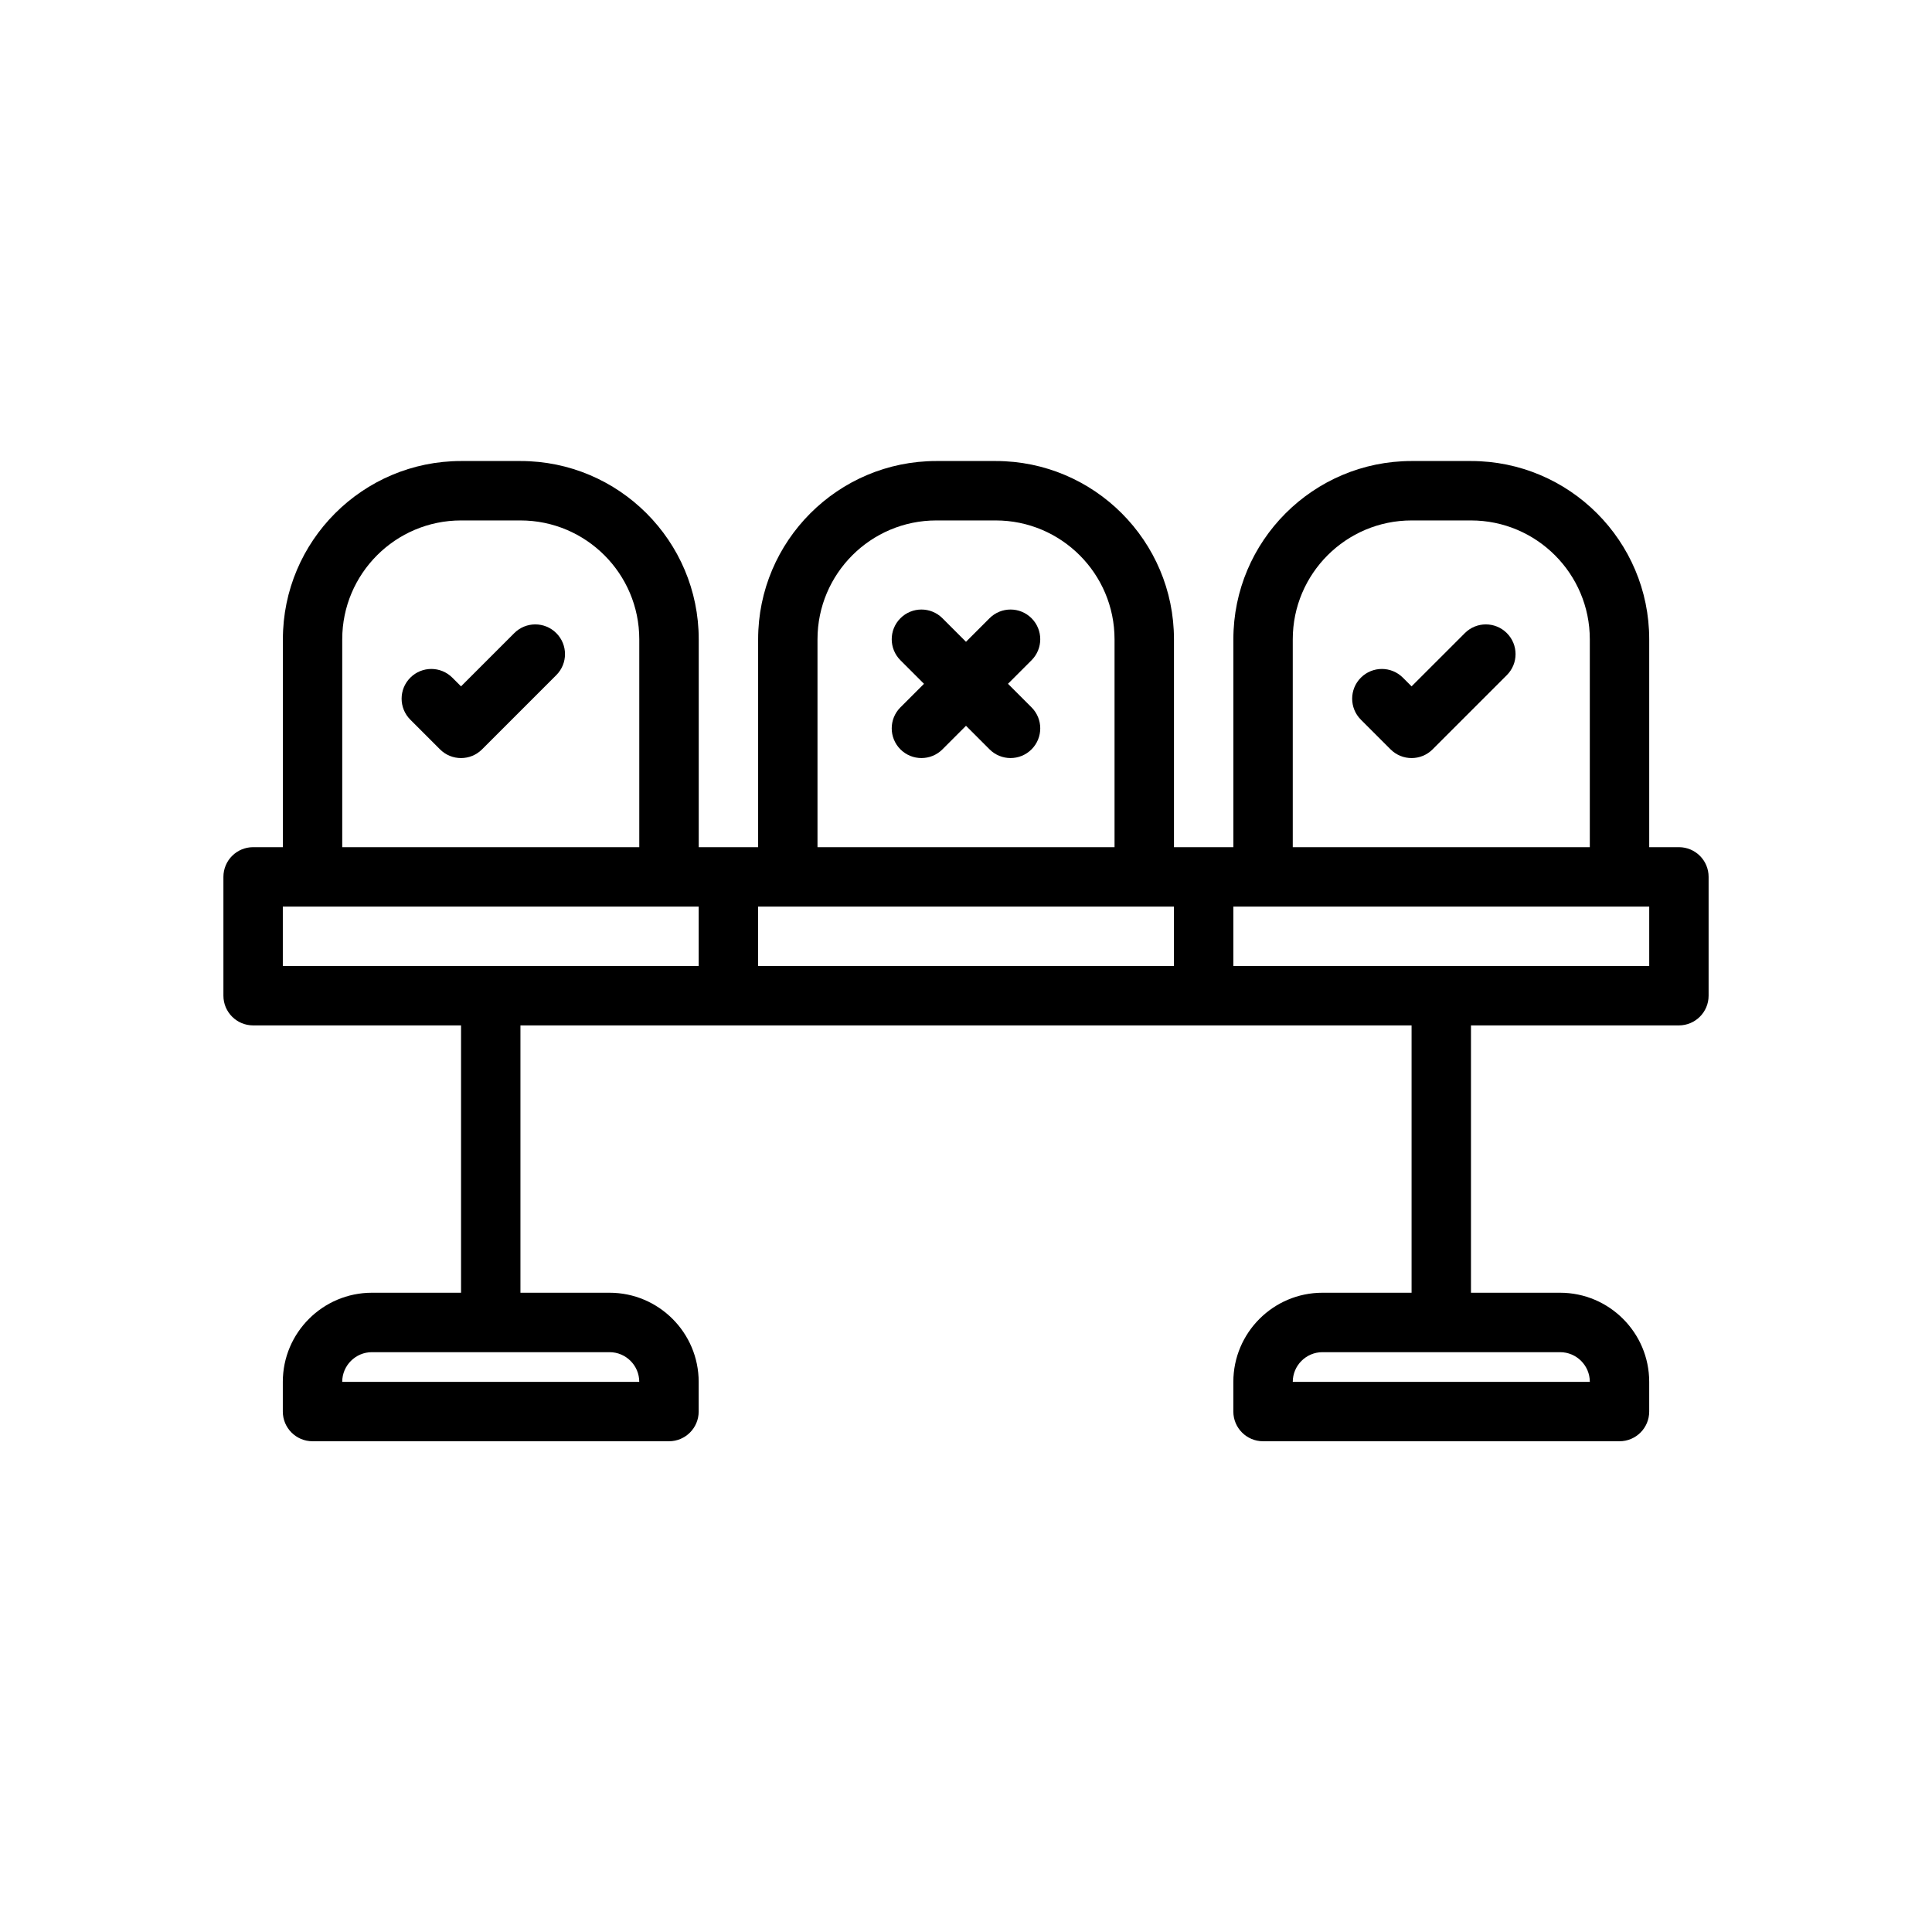 <?xml version="1.0" encoding="UTF-8"?>
<!-- Uploaded to: ICON Repo, www.svgrepo.com, Generator: ICON Repo Mixer Tools -->
<svg fill="#000000" width="800px" height="800px" version="1.1" viewBox="144 144 512 512" xmlns="http://www.w3.org/2000/svg">
 <g>
  <path d="m588.93 368.51h-7.871v-55.105c0-26.047-21.184-47.23-47.23-47.23h-15.742c-26.047 0-47.23 21.184-47.23 47.23v55.105h-15.742v-55.105c0-26.047-21.184-47.23-47.23-47.23h-15.742c-26.047 0-47.23 21.184-47.23 47.23v55.105h-15.742v-55.105c0-26.047-21.184-47.23-47.23-47.23h-15.742c-26.047 0-47.23 21.184-47.23 47.23v55.105h-7.891c-4.344 0-7.871 3.527-7.871 7.871v31.488c0 4.344 3.527 7.871 7.871 7.871h55.105v70.848h-23.617c-13.02 0-23.617 10.598-23.617 23.617v7.871c0 4.344 3.527 7.871 7.871 7.871h94.465c4.344 0 7.871-3.527 7.871-7.871v-7.871c0-13.02-10.598-23.617-23.617-23.617h-23.617v-70.848h236.16v70.848h-23.617c-13.02 0-23.617 10.598-23.617 23.617v7.871c0 4.344 3.527 7.871 7.871 7.871h94.465c4.344 0 7.871-3.527 7.871-7.871v-7.871c0-13.02-10.598-23.617-23.617-23.617h-23.617v-70.848h55.105c4.344 0 7.871-3.527 7.871-7.871v-31.488c0.008-4.348-3.519-7.871-7.867-7.871zm-275.52 141.7h-78.719c0-4.336 3.535-7.871 7.871-7.871h62.977c4.336 0 7.871 3.535 7.871 7.871zm251.91 0h-78.723c0-4.336 3.535-7.871 7.871-7.871h62.977c4.34 0 7.875 3.535 7.875 7.871zm-78.723-196.8c0-17.367 14.121-31.488 31.488-31.488h15.742c17.367 0 31.488 14.121 31.488 31.488v55.105h-78.719zm-125.95 0c0-17.367 14.121-31.488 31.488-31.488h15.742c17.367 0 31.488 14.121 31.488 31.488v55.105h-78.719zm-125.95 0c0-17.367 14.121-31.488 31.488-31.488h15.742c17.367 0 31.488 14.121 31.488 31.488v55.105h-78.719zm-15.746 70.848h110.21v15.742l-110.21 0.004zm125.95 0h110.21v15.742l-110.21 0.004zm236.16 15.746h-110.21v-15.742h110.21z"/>
  <path d="m280.29 311.78-14.113 14.113-2.305-2.305c-3.078-3.078-8.055-3.078-11.133 0-3.078 3.078-3.078 8.055 0 11.133l7.871 7.871c1.535 1.531 3.551 2.305 5.566 2.305s4.031-0.77 5.566-2.305l19.68-19.68c3.078-3.078 3.078-8.055 0-11.133-3.082-3.078-8.055-3.078-11.133 0z"/>
  <path d="m532.2 311.78-14.117 14.113-2.305-2.305c-3.078-3.078-8.055-3.078-11.133 0-3.078 3.078-3.078 8.055 0 11.133l7.871 7.871c1.535 1.531 3.551 2.305 5.566 2.305s4.031-0.77 5.566-2.305l19.68-19.68c3.078-3.078 3.078-8.055 0-11.133s-8.055-3.078-11.129 0z"/>
  <path d="m417.37 307.84c-3.078-3.078-8.055-3.078-11.133 0l-6.238 6.242-6.242-6.242c-3.078-3.078-8.055-3.078-11.133 0s-3.078 8.055 0 11.133l6.242 6.242-6.242 6.242c-3.078 3.078-3.078 8.055 0 11.133 1.535 1.531 3.551 2.305 5.566 2.305s4.031-0.77 5.566-2.305l6.242-6.246 6.242 6.242c1.535 1.535 3.551 2.309 5.562 2.309 2.016 0 4.031-0.77 5.566-2.305 3.078-3.078 3.078-8.055 0-11.133l-6.242-6.242 6.242-6.242c3.078-3.078 3.078-8.055 0-11.133z"/>
 </g>
</svg>